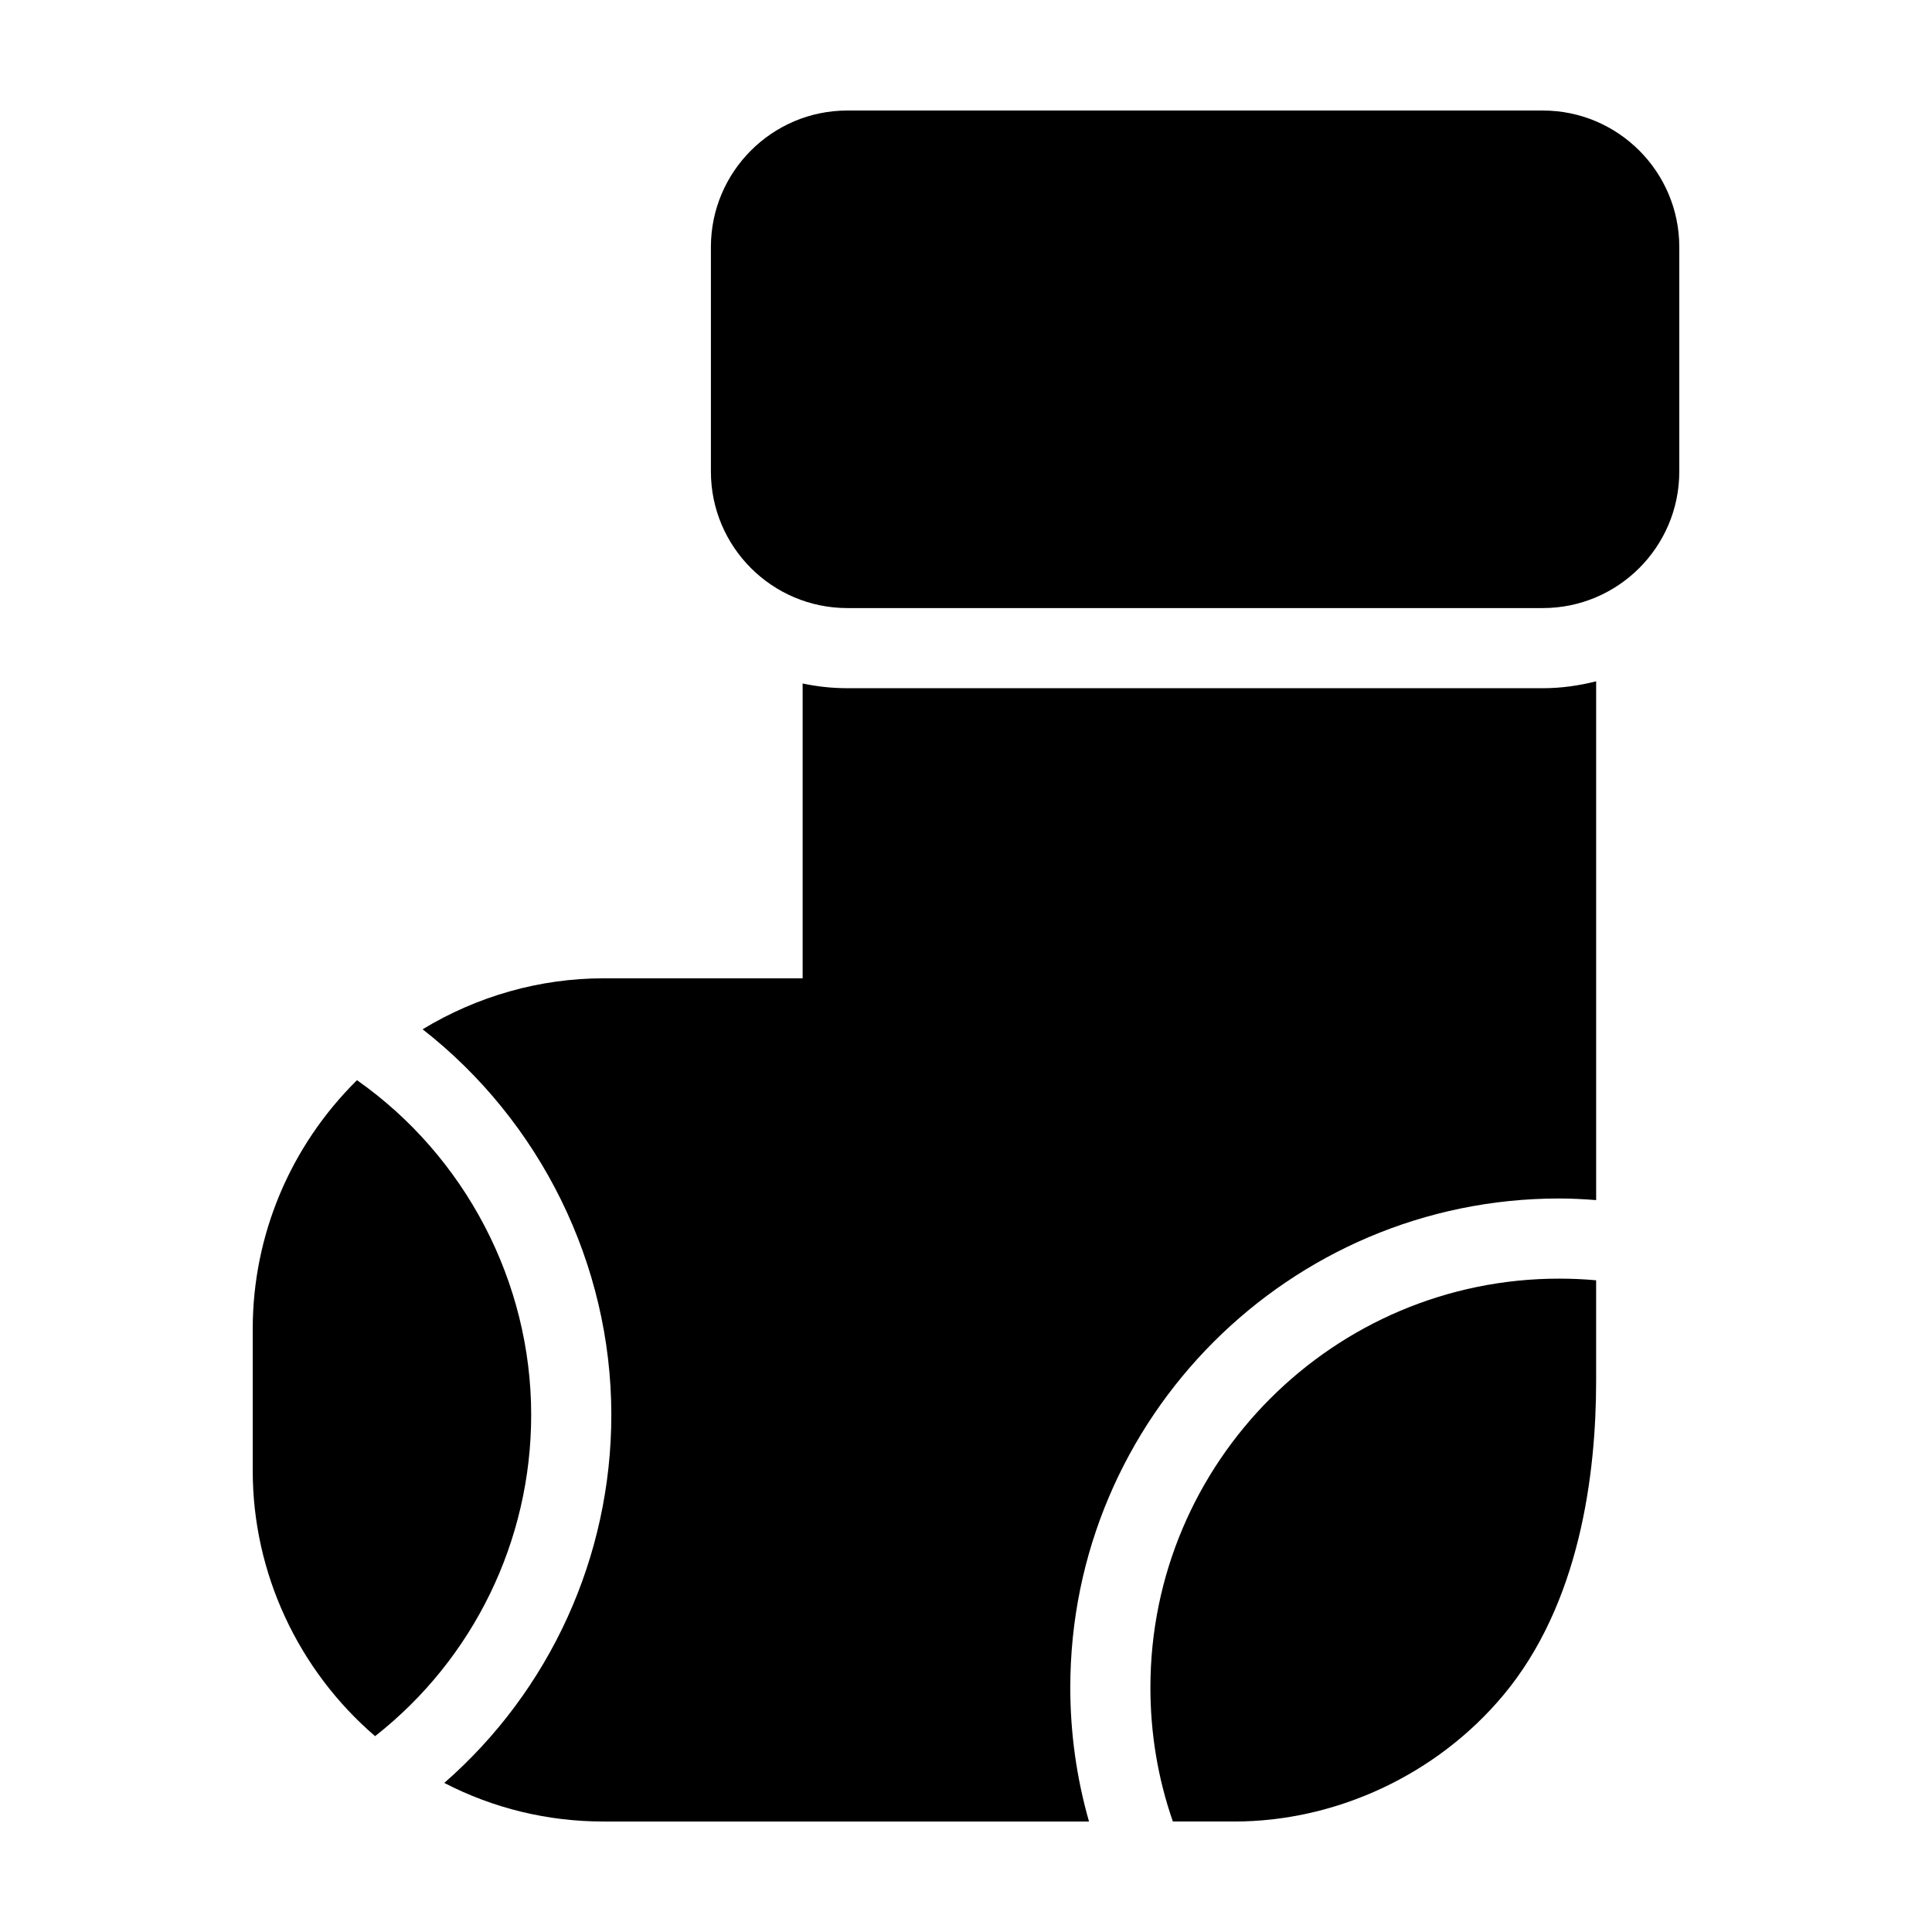 <?xml version="1.0" encoding="UTF-8"?>
<!-- The Best Svg Icon site in the world: iconSvg.co, Visit us! https://iconsvg.co -->
<svg fill="#000000" width="800px" height="800px" version="1.1" viewBox="144 144 512 512" xmlns="http://www.w3.org/2000/svg">
 <g>
  <path d="m284.77 518.94c0-35.246-17.512-68.543-46.164-88.68-17.648 17.441-27.629 41.059-27.629 65.902v37.641c0 26.992 11.996 52.742 32.426 70.297 26.031-20.438 41.367-51.734 41.367-85.16z"/>
  <path d="m448.87 591.2c0 12.258 2 24.172 5.953 35.52h16.289c27.105 0 53.73-12.488 71.223-33.406 20.379-24.32 24.656-58.738 24.656-83.336v-26.688c-3.195-0.293-6.457-0.438-9.77-0.438-59.742-0.008-108.35 48.602-108.35 108.35z"/>
  <path d="m552.86 173.29h-184.3c-19.941 0-36.164 16.223-36.164 36.168v59.52c0 19.941 16.223 36.168 36.164 36.168h184.3c19.941 0 36.168-16.223 36.168-36.168v-59.52c0-19.945-16.227-36.168-36.168-36.168z"/>
  <path d="m368.55 326.38c-4.062 0-8.02-0.438-11.844-1.246v78.125l-52.77 0.004c-16.949 0-33.527 4.766-47.941 13.508 31.164 24.344 50.012 62.199 50.012 102.18 0 37.691-16.309 73.117-44.273 97.543 13.004 6.727 27.352 10.227 42.203 10.227h128.66c-3.273-11.465-4.961-23.352-4.961-35.52 0-71.457 58.133-129.59 129.59-129.59 3.293 0 6.543 0.18 9.77 0.43v-137.49c-4.535 1.152-9.25 1.832-14.137 1.832z"/>
 </g>
</svg>
